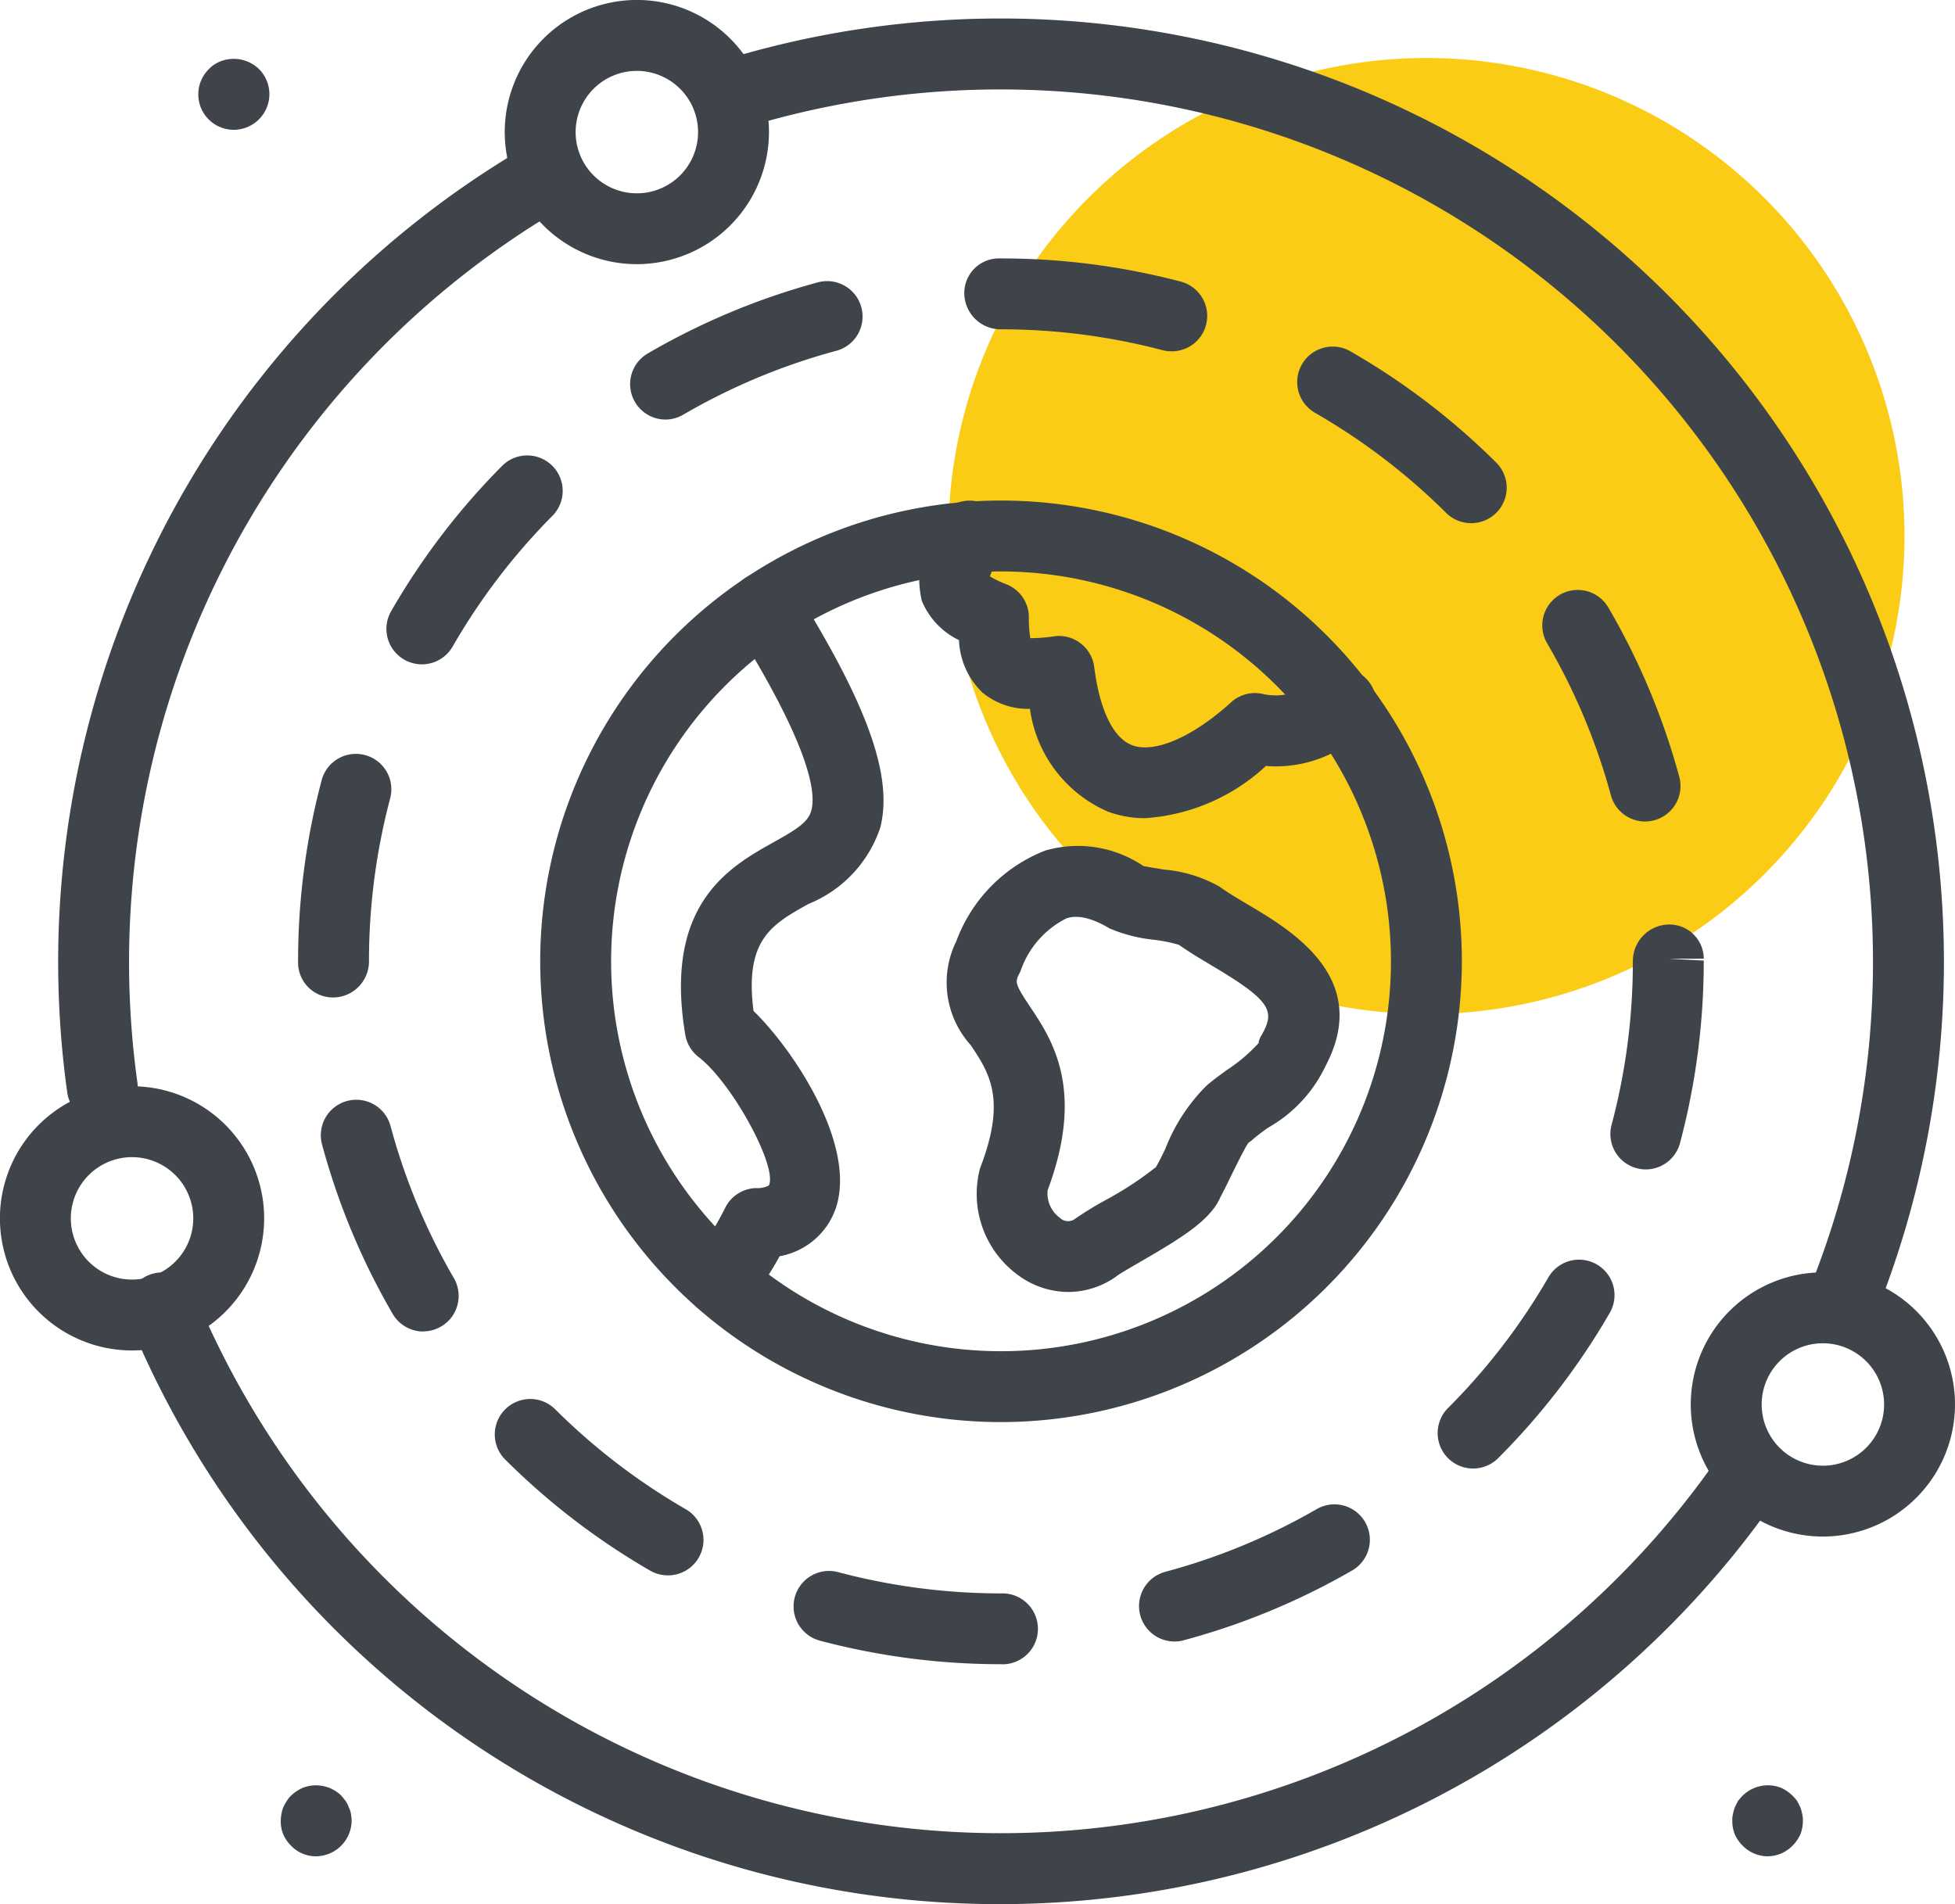 <svg xmlns="http://www.w3.org/2000/svg" width="55.152" height="53.721" viewBox="0 0 55.152 53.721">
  <g id="Group_5575" data-name="Group 5575" transform="translate(-87.76 -256.878)">
    <circle id="Ellipse_136" data-name="Ellipse 136" cx="13.487" cy="13.487" r="13.487" transform="translate(114.513 258.514)" fill="#FACC15"/>
    <g id="Group_5561" data-name="Group 5561">
      <path id="Path_87558" data-name="Path 87558" d="M116,303.831a19.95,19.95,0,0,1-5.109-.664,1,1,0,0,1,.513-1.934,17.9,17.9,0,0,0,4.573.6h.043a1,1,0,0,1,.041,2Zm4.889-.641a1,1,0,0,1-.258-1.965,17.715,17.715,0,0,0,4.3-1.785,1,1,0,0,1,1,1.731,19.7,19.7,0,0,1-4.781,1.985A.961.961,0,0,1,120.889,303.19ZM106.6,301.324a.991.991,0,0,1-.5-.134A19.858,19.858,0,0,1,102,298.044a1,1,0,0,1,1.412-1.416,17.9,17.9,0,0,0,3.694,2.83,1,1,0,0,1-.5,1.866Zm22.717-3.014a1,1,0,0,1-.707-1.707,17.873,17.873,0,0,0,2.834-3.691,1,1,0,0,1,1.732,1,19.874,19.874,0,0,1-3.152,4.105A1,1,0,0,1,129.321,298.31Zm-29.615-3.866a1,1,0,0,1-.866-.5,19.7,19.7,0,0,1-1.991-4.778,1,1,0,1,1,1.932-.52,17.683,17.683,0,0,0,1.788,4.294,1,1,0,0,1-.863,1.5Zm34.489-4.573a1,1,0,0,1-.967-1.258,17.87,17.87,0,0,0,.6-4.613,1.032,1.032,0,0,1,1-1.038.967.967,0,0,1,1,.962h-1l1,.056a19.943,19.943,0,0,1-.67,5.149A1,1,0,0,1,134.2,289.871ZM97.169,285.02a.984.984,0,0,1-1-.981V284a19.9,19.9,0,0,1,.66-5.091,1,1,0,1,1,1.933.512A17.931,17.931,0,0,0,98.169,284,1.016,1.016,0,0,1,97.169,285.02Zm37-4.965a1,1,0,0,1-.964-.739,17.725,17.725,0,0,0-1.8-4.29,1,1,0,0,1,1.728-1.007,19.722,19.722,0,0,1,2,4.774,1,1,0,0,1-.966,1.262Zm-34.508-4.434a1,1,0,0,1-.866-1.5,19.882,19.882,0,0,1,3.142-4.111,1,1,0,0,1,1.418,1.41,17.918,17.918,0,0,0-2.826,3.7A1,1,0,0,1,99.666,275.621Zm29.6-3.983a1,1,0,0,1-.705-.291,17.907,17.907,0,0,0-3.7-2.823,1,1,0,1,1,1-1.734,19.833,19.833,0,0,1,4.114,3.139,1,1,0,0,1-.705,1.709Zm-22.728-2.923a1,1,0,0,1-.5-1.864,19.757,19.757,0,0,1,4.775-2,1,1,0,1,1,.522,1.93,17.76,17.76,0,0,0-4.291,1.794A1,1,0,0,1,106.54,268.715Zm14.276-1.925a1.02,1.02,0,0,1-.255-.033,17.911,17.911,0,0,0-4.561-.588,1.025,1.025,0,0,1-1.029-1,.975.975,0,0,1,.971-1H116a19.9,19.9,0,0,1,5.071.654,1,1,0,0,1-.255,1.967Z" fill="#3e4449"/>
    </g>
    <g id="Group_5562" data-name="Group 5562">
      <path id="Path_87559" data-name="Path 87559" d="M116,310.6a26.528,26.528,0,0,1-24.59-16.441,1,1,0,0,1,1.849-.763,24.607,24.607,0,0,0,42.832,4.8,1,1,0,0,1,1.632,1.157A26.661,26.661,0,0,1,116,310.6Z" fill="#3e4449"/>
    </g>
    <g id="Group_5563" data-name="Group 5563">
      <path id="Path_87560" data-name="Path 87560" d="M139.775,294.506a1.013,1.013,0,0,1-.371-.071,1,1,0,0,1-.556-1.3,24.617,24.617,0,0,0-30.1-32.647,1,1,0,0,1-.589-1.912,26.615,26.615,0,0,1,32.546,35.3A1,1,0,0,1,139.775,294.506Z" fill="#3e4449"/>
    </g>
    <g id="Group_5564" data-name="Group 5564">
      <path id="Path_87561" data-name="Path 87561" d="M90.646,288.563a1,1,0,0,1-.989-.863,26.635,26.635,0,0,1,12.834-26.618,1,1,0,0,1,1.017,1.723,24.645,24.645,0,0,0-11.871,24.62,1,1,0,0,1-.852,1.128A.949.949,0,0,1,90.646,288.563Z" fill="#3e4449"/>
    </g>
    <g id="Group_5565" data-name="Group 5565">
      <path id="Path_87562" data-name="Path 87562" d="M116,297a13,13,0,1,1,13-13A13.014,13.014,0,0,1,116,297Zm0-24a11,11,0,1,0,11,11A11.013,11.013,0,0,0,116,273Z" fill="#3e4449"/>
    </g>
    <g id="Group_5566" data-name="Group 5566">
      <path id="Path_87563" data-name="Path 87563" d="M117.9,293.329a2.4,2.4,0,0,1-1.423-.478,2.832,2.832,0,0,1-1.084-2.954.755.755,0,0,1,.031-.1c.731-1.917.241-2.653-.278-3.432a2.633,2.633,0,0,1-.407-2.934,4.364,4.364,0,0,1,2.516-2.559,3.31,3.31,0,0,1,2.764.441c.027.009.363.061.586.1a3.773,3.773,0,0,1,1.559.481c.257.184.533.346.815.513,1.223.726,3.481,2.067,2.179,4.54a3.943,3.943,0,0,1-1.617,1.743,4.986,4.986,0,0,0-.429.327.913.913,0,0,1-.13.1c-.088.109-.414.776-.553,1.061-.091.185-.172.349-.237.468-.279.649-1.056,1.134-2.268,1.835-.243.141-.577.333-.662.4a.926.926,0,0,1-.088.062A2.345,2.345,0,0,1,117.9,293.329Zm-.585-2.875a.859.859,0,0,0,.344.783.332.332,0,0,0,.4.048,9.42,9.42,0,0,1,.862-.533,9.779,9.779,0,0,0,1.456-.952c.013-.029.027-.056.042-.083.054-.092.126-.242.211-.416a5.143,5.143,0,0,1,1.166-1.792c.143-.126.345-.276.568-.438a4.626,4.626,0,0,0,.9-.762.538.538,0,0,1,.086-.225c.381-.676.294-.956-1.392-1.957-.335-.2-.66-.393-.937-.592a4.455,4.455,0,0,0-.722-.145,4.275,4.275,0,0,1-1.237-.318c-.73-.436-1.094-.323-1.213-.286a2.6,2.6,0,0,0-1.3,1.493.535.535,0,0,1-.024.048c-.129.251-.149.289.281.935C117.437,286.2,118.379,287.614,117.316,290.454Zm3.022-.55v0Zm.064-.13Zm-4.76-5.9h0Z" fill="#3e4449"/>
    </g>
    <g id="Group_5567" data-name="Group 5567">
      <path id="Path_87564" data-name="Path 87564" d="M120.067,279.961a3.025,3.025,0,0,1-1.052-.184,3.713,3.713,0,0,1-2.2-2.9,2.026,2.026,0,0,1-1.332-.453,2.167,2.167,0,0,1-.669-1.485,2.146,2.146,0,0,1-1.048-1.106,2.818,2.818,0,0,1,.465-2.3,1,1,0,0,1,1.766.94,4.7,4.7,0,0,0-.311.665,2.71,2.71,0,0,0,.468.226,1,1,0,0,1,.631.926,3.35,3.35,0,0,0,.041.593,4.7,4.7,0,0,0,.675-.053.988.988,0,0,1,.745.2,1,1,0,0,1,.383.668c.156,1.225.539,2.009,1.08,2.209.628.227,1.7-.233,2.782-1.216a1,1,0,0,1,.878-.238,1.6,1.6,0,0,0,1.523-.44,1,1,0,1,1,1.348,1.476,3.568,3.568,0,0,1-2.768,1A5.545,5.545,0,0,1,120.067,279.961Z" fill="#3e4449"/>
    </g>
    <g id="Group_5568" data-name="Group 5568">
      <path id="Path_87565" data-name="Path 87565" d="M108.092,294.021a1,1,0,0,1-.781-1.625,8.53,8.53,0,0,0,.913-1.453,1,1,0,0,1,.856-.545.713.713,0,0,0,.369-.073c.26-.51-1.028-2.89-1.98-3.624a1,1,0,0,1-.376-.626c-.622-3.7,1.258-4.747,2.5-5.44.671-.374.974-.572,1.057-.9.144-.557-.114-1.911-2.159-5.189a1,1,0,1,1,1.7-1.059c2.053,3.29,2.771,5.308,2.4,6.747a3.528,3.528,0,0,1-2.021,2.146c-1.041.58-1.809,1.008-1.553,3.02,1.123,1.089,2.9,3.756,2.331,5.538a2.059,2.059,0,0,1-1.593,1.382,9.732,9.732,0,0,1-.878,1.323A1,1,0,0,1,108.092,294.021Z" fill="#3e4449"/>
    </g>
    <g id="Group_5569" data-name="Group 5569">
      <path id="Path_87566" data-name="Path 87566" d="M137.63,309.25a1.007,1.007,0,0,1-.39-.08,1.066,1.066,0,0,1-.54-.54.986.986,0,0,1-.07-.38.681.681,0,0,1,.02-.2,1.21,1.21,0,0,1,.05-.18l.09-.181a1.9,1.9,0,0,1,.13-.149,1.019,1.019,0,0,1,1.09-.221,1.24,1.24,0,0,1,.32.221,1.9,1.9,0,0,1,.13.149l.09.181a1.21,1.21,0,0,1,.05.18.681.681,0,0,1,.02.2.986.986,0,0,1-.07.38,1.066,1.066,0,0,1-.54.54A1,1,0,0,1,137.63,309.25Z" fill="#3e4449"/>
    </g>
    <g id="Group_5570" data-name="Group 5570">
      <path id="Path_87567" data-name="Path 87567" d="M96.68,309.25a.964.964,0,0,1-.71-.3,1.027,1.027,0,0,1-.22-.32.986.986,0,0,1-.07-.38,1.356,1.356,0,0,1,.02-.2,1.21,1.21,0,0,1,.05-.18,1.725,1.725,0,0,1,.1-.181.817.817,0,0,1,.12-.149,1.142,1.142,0,0,1,.33-.221,1.023,1.023,0,0,1,1.09.221l.12.149a.782.782,0,0,1,.09.181.636.636,0,0,1,.06.18,1.356,1.356,0,0,1,.02.2,1.015,1.015,0,0,1-1,1Z" fill="#3e4449"/>
    </g>
    <g id="Group_5571" data-name="Group 5571">
      <path id="Path_87568" data-name="Path 87568" d="M94.36,260.54a1,1,0,0,1-.71-1.71.914.914,0,0,1,.33-.221,1.027,1.027,0,0,1,1.09.221,1.009,1.009,0,0,1,.29.7,1.007,1.007,0,0,1-1,1.01Z" fill="#3e4449"/>
    </g>
    <g id="Group_5572" data-name="Group 5572">
      <path id="Path_87569" data-name="Path 87569" d="M105.727,264.331a3.727,3.727,0,1,1,3.726-3.727A3.731,3.731,0,0,1,105.727,264.331Zm0-5.453a1.727,1.727,0,1,0,1.726,1.726A1.728,1.728,0,0,0,105.727,258.878Z" fill="#3e4449"/>
    </g>
    <g id="Group_5573" data-name="Group 5573">
      <path id="Path_87570" data-name="Path 87570" d="M139.186,300.229a3.727,3.727,0,1,1,3.726-3.726A3.73,3.73,0,0,1,139.186,300.229Zm0-5.453a1.727,1.727,0,1,0,1.726,1.727A1.729,1.729,0,0,0,139.186,294.776Z" fill="#3e4449"/>
    </g>
    <g id="Group_5574" data-name="Group 5574">
      <path id="Path_87571" data-name="Path 87571" d="M91.486,294.979a3.727,3.727,0,1,1,3.726-3.727A3.73,3.73,0,0,1,91.486,294.979Zm0-5.454a1.727,1.727,0,1,0,1.726,1.727A1.728,1.728,0,0,0,91.486,289.525Z" fill="#3e4449"/>
    </g>
  </g>
</svg>
